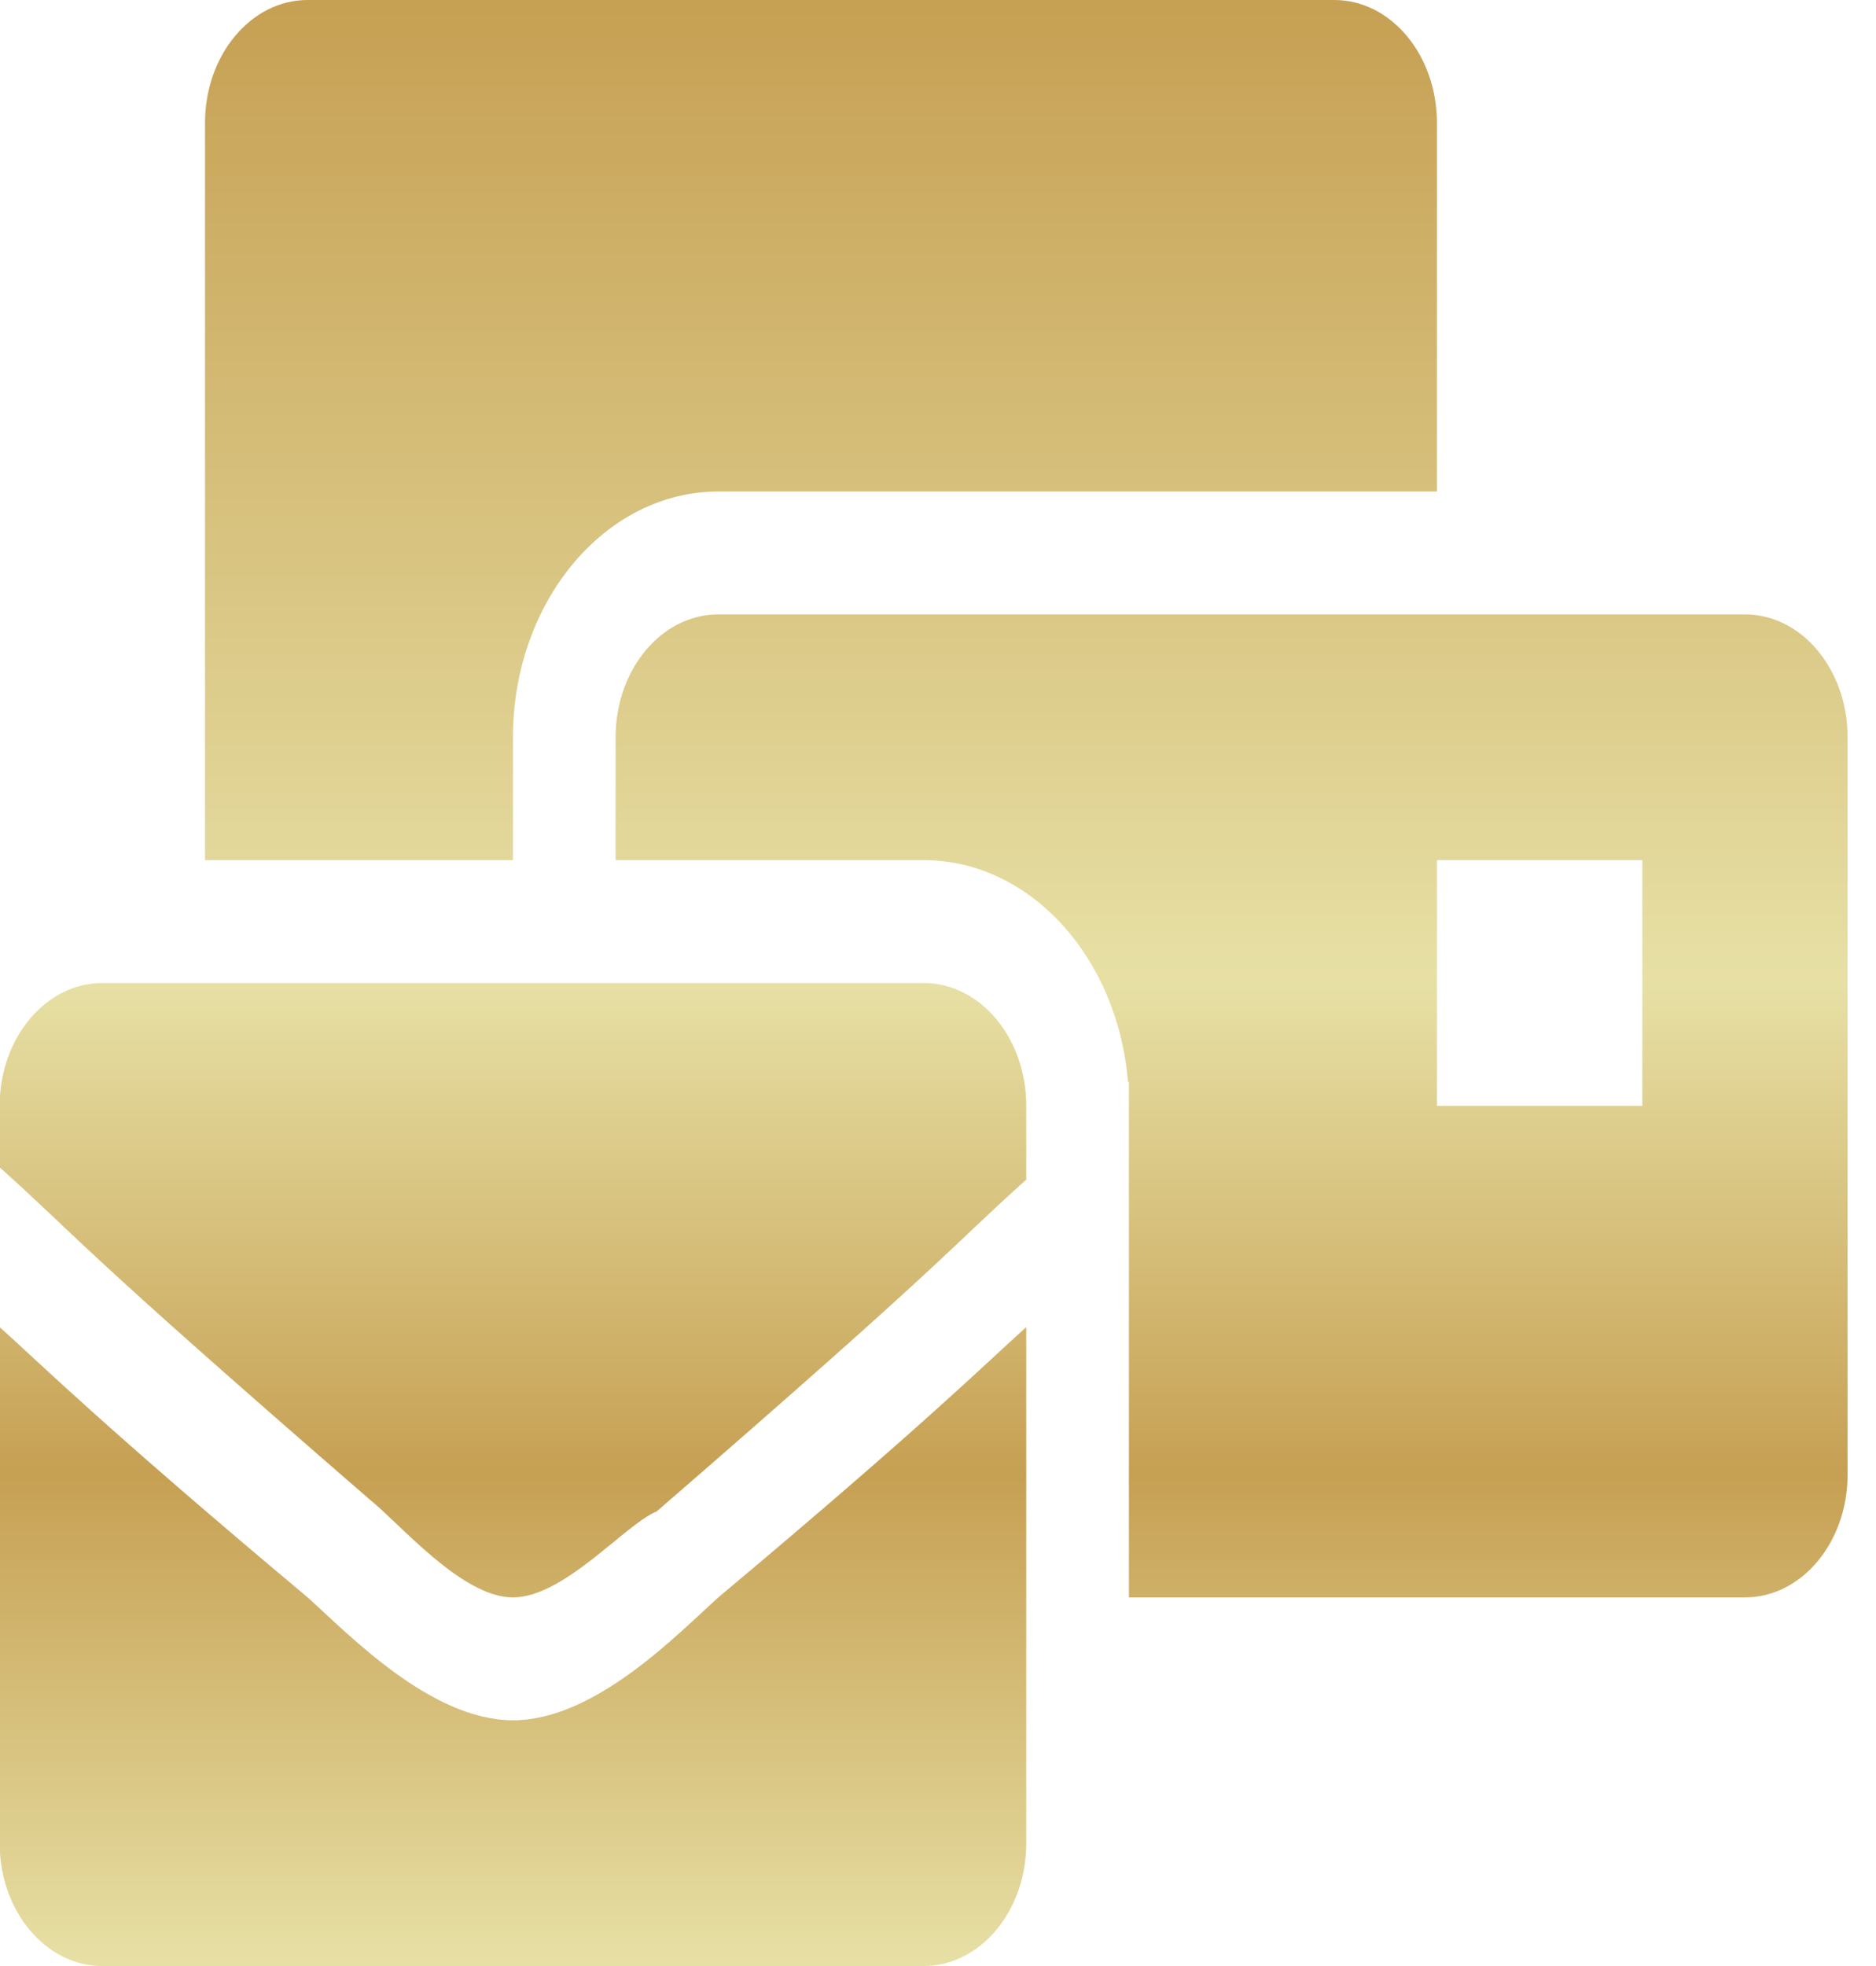 <svg width="21" height="22" viewBox="0 0 21 22" fill="none" xmlns="http://www.w3.org/2000/svg">
<path d="M5.742 19.25C4.823 19.25 3.903 18.288 3.444 17.875C1.145 15.95 0.456 15.262 -0.004 14.85V20.625C-0.004 21.384 0.511 22 1.145 22H10.339C10.974 22 11.488 21.384 11.488 20.625V14.85C11.029 15.262 10.339 15.95 8.041 17.875C7.581 18.288 6.662 19.25 5.742 19.25ZM10.339 11H1.145C0.511 11 -0.004 11.616 -0.004 12.375V13.062C0.915 13.887 0.801 13.887 4.133 16.775C4.478 17.05 5.168 17.875 5.742 17.875C6.317 17.875 7.006 17.05 7.351 16.913C10.684 14.025 10.569 14.025 11.488 13.2V12.375C11.488 11.616 10.974 11 10.339 11ZM19.533 6.875H8.041C7.406 6.875 6.891 7.491 6.891 8.25V9.625H10.339C11.532 9.625 12.515 10.717 12.627 12.11L12.637 12.1V17.875H19.533C20.168 17.875 20.682 17.259 20.682 16.5V8.25C20.682 7.491 20.168 6.875 19.533 6.875ZM18.384 12.375H16.085V9.625H18.384V12.375ZM5.742 8.25C5.742 6.734 6.773 5.5 8.041 5.5H16.085V1.375C16.085 0.616 15.571 0 14.936 0H3.444C2.809 0 2.295 0.616 2.295 1.375V9.625H5.742V8.25Z" fill="url(#paint0_linear_1948_931)"/>
<defs>
<linearGradient id="paint0_linear_1948_931" x1="10.339" y1="0" x2="10.339" y2="22" gradientUnits="userSpaceOnUse">
<stop stop-color="#C6A053"/>
<stop offset="0.5" stop-color="#E7E0A5"/>
<stop offset="0.75" stop-color="#C6A053"/>
<stop offset="1" stop-color="#E7E0A5"/>
</linearGradient>
</defs>
</svg>
